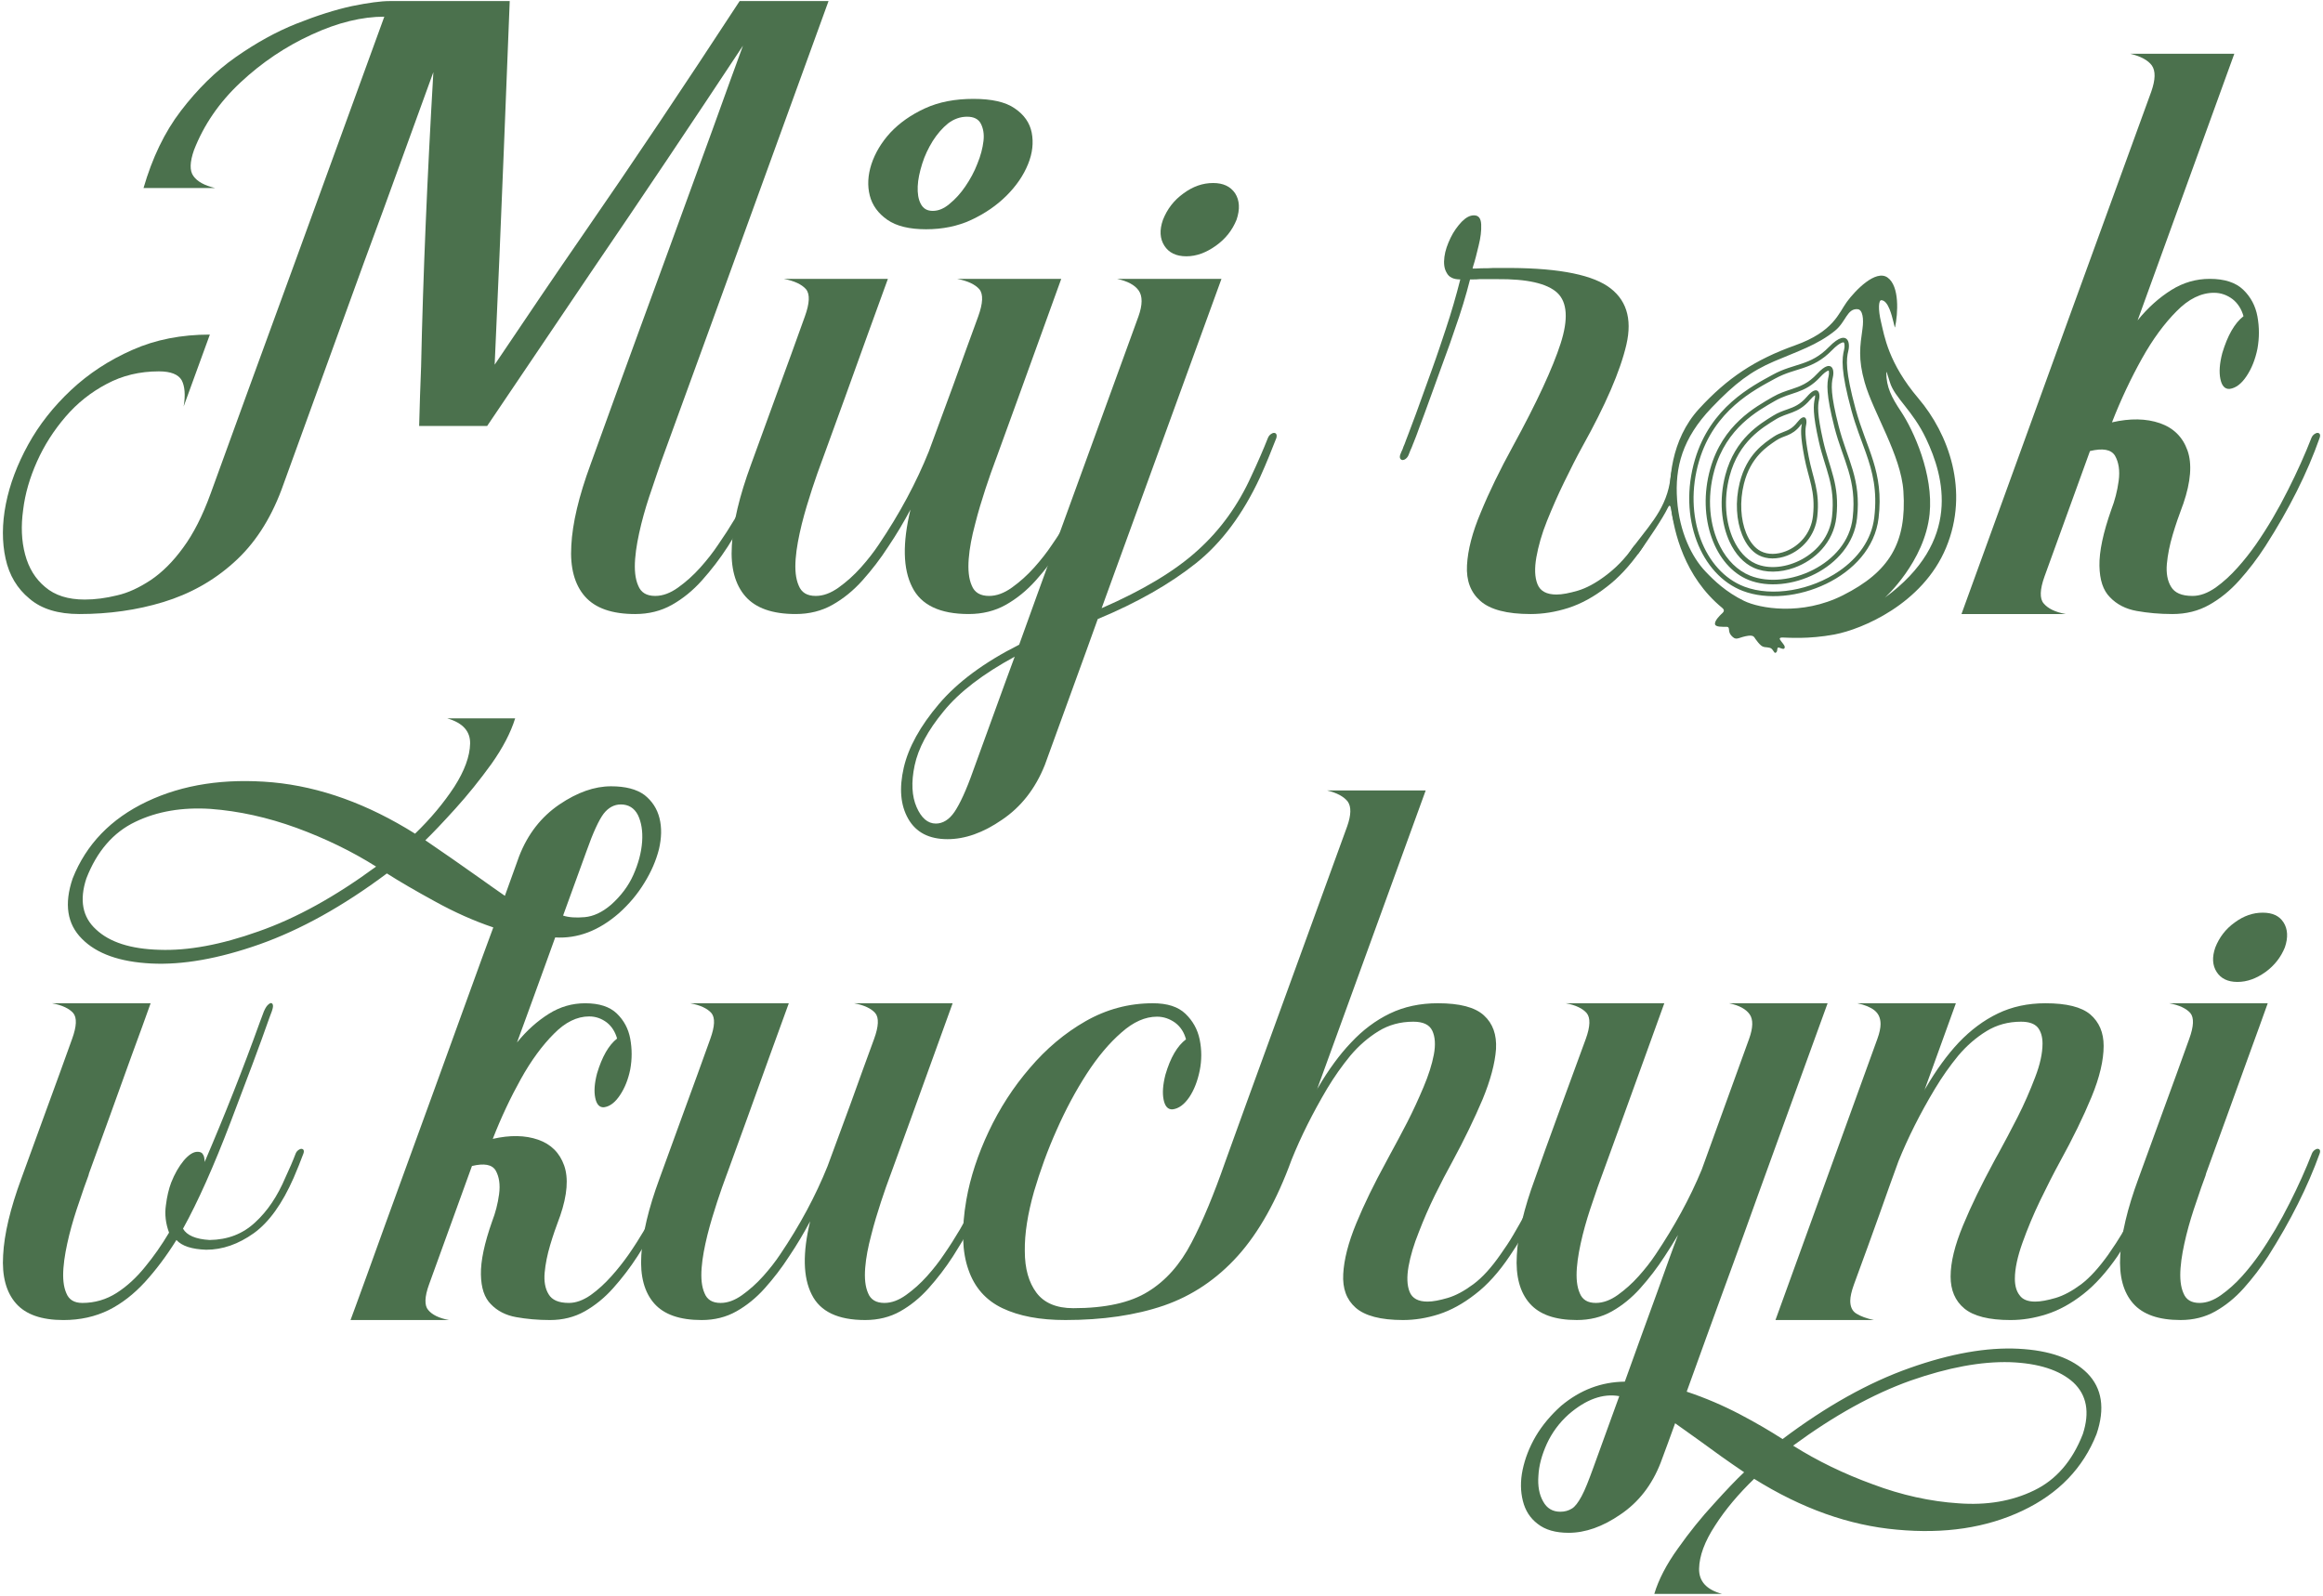 <?xml version="1.0" encoding="UTF-8" standalone="no"?>
<!DOCTYPE svg PUBLIC "-//W3C//DTD SVG 1.1//EN" "http://www.w3.org/Graphics/SVG/1.1/DTD/svg11.dtd">
<svg width="100%" height="100%" viewBox="0 0 355 244" version="1.1" xmlns="http://www.w3.org/2000/svg" xmlns:xlink="http://www.w3.org/1999/xlink" xml:space="preserve" xmlns:serif="http://www.serif.com/" style="fill-rule:evenodd;clip-rule:evenodd;stroke-linejoin:round;stroke-miterlimit:2;">
    <path d="M118.312,66.901c-0.98,2.513 -2.215,5.196 -3.62,8.049c-1.448,2.896 -3.109,5.664 -4.941,8.305c-0.766,1.15 -1.66,2.299 -2.725,3.492c-1.065,1.193 -2.215,2.215 -3.407,3.067c-1.192,0.851 -2.342,1.277 -3.492,1.277c-1.32,0 -2.172,-0.511 -2.598,-1.575c-0.468,-1.065 -0.597,-2.428 -0.468,-4.089c0.128,-1.661 0.468,-3.407 0.937,-5.324c0.468,-1.873 1.022,-3.662 1.618,-5.365c0.554,-1.704 1.065,-3.11 1.448,-4.26c0.042,-0.127 0.085,-0.213 0.128,-0.34c1.235,-3.407 3.747,-10.307 7.537,-20.698c3.749,-10.349 7.454,-20.57 11.116,-30.621c3.62,-10.009 5.877,-16.226 6.772,-18.654l-13.586,-0c-8.518,13.032 -16.439,24.872 -23.807,35.519c-4.387,6.345 -8.901,13.032 -13.628,20.059c0.511,-11.201 0.98,-22.232 1.406,-33.006c0.255,-6.218 0.553,-13.756 0.894,-22.572l-18.356,-0c-1.32,-0 -3.236,0.255 -5.749,0.766c-2.556,0.555 -5.366,1.449 -8.476,2.684c-3.108,1.235 -6.175,2.938 -9.283,5.11c-3.109,2.173 -5.878,4.941 -8.39,8.22c-2.513,3.28 -4.387,7.24 -5.708,11.797l10.946,0c-1.619,-0.383 -2.726,-0.98 -3.322,-1.831c-0.596,-0.81 -0.554,-2.13 0.085,-3.961c1.491,-3.833 3.833,-7.283 7.112,-10.349c3.28,-3.067 6.899,-5.494 10.903,-7.325c3.961,-1.831 7.666,-2.726 11.073,-2.726c-3.449,9.497 -7.922,21.763 -13.373,36.754c-5.494,15.034 -9.881,27.044 -13.16,36.114c-1.235,3.408 -2.64,6.176 -4.216,8.305c-1.575,2.173 -3.236,3.791 -4.94,4.941c-1.746,1.15 -3.45,1.959 -5.153,2.342c-1.746,0.426 -3.365,0.639 -4.94,0.639c-2.555,0 -4.558,-0.639 -6.048,-1.917c-1.491,-1.235 -2.513,-2.895 -3.066,-4.983c-0.554,-2.086 -0.64,-4.343 -0.298,-6.813c0.298,-2.47 1.022,-4.94 2.129,-7.411c1.107,-2.47 2.555,-4.728 4.344,-6.814c1.788,-2.087 3.876,-3.748 6.303,-5.025c2.385,-1.278 5.025,-1.917 7.964,-1.917c1.831,0 2.981,0.469 3.492,1.363c0.469,0.894 0.596,2.257 0.298,4.004l4.004,-10.989c-4.344,0 -8.305,0.767 -11.84,2.342c-3.577,1.577 -6.687,3.621 -9.369,6.133c-2.683,2.514 -4.898,5.324 -6.559,8.348c-1.661,3.023 -2.81,6.048 -3.407,9.071c-0.596,3.024 -0.596,5.835 -0.042,8.348c0.553,2.555 1.788,4.599 3.662,6.132c1.831,1.576 4.387,2.342 7.624,2.342c4.471,0 8.772,-0.595 12.819,-1.831c4.045,-1.235 7.666,-3.236 10.774,-6.048c3.109,-2.768 5.537,-6.473 7.283,-11.115c4.131,-11.371 7.282,-20.059 9.454,-26.064c2.172,-6.005 4.217,-11.627 6.133,-16.78c1.874,-5.153 4.429,-12.18 7.624,-20.996c-0.938,16.099 -1.576,31.089 -1.875,45.016c-0.127,2.981 -0.212,6.005 -0.298,9.072l10.392,0c5.537,-8.22 10.86,-16.099 15.928,-23.595c7.666,-11.243 15.374,-22.742 23.168,-34.539c-1.022,2.768 -2.598,7.113 -4.727,13.033c-2.172,5.919 -4.471,12.308 -6.985,19.164c-2.768,7.581 -5.28,14.395 -7.453,20.4c-2.172,6.048 -3.577,9.838 -4.131,11.413c-1.788,4.856 -2.768,8.987 -2.939,12.394c-0.212,3.406 0.512,6.005 2.088,7.793c1.575,1.79 4.131,2.683 7.666,2.683c2.086,0 3.96,-0.468 5.621,-1.405c1.662,-0.937 3.195,-2.172 4.599,-3.748c1.406,-1.575 2.726,-3.279 3.962,-5.196c3.619,-5.706 6.387,-11.242 8.304,-16.566c0.128,-0.341 0.086,-0.554 -0.042,-0.682c-0.171,-0.127 -0.384,-0.127 -0.596,0c-0.256,0.128 -0.469,0.341 -0.597,0.639Z" style="fill:#4b714d;fill-rule:nonzero;"/>
    <path d="M148.763,15.114c-2.811,0 -5.281,0.468 -7.41,1.448c-2.13,0.979 -3.876,2.214 -5.282,3.705c-1.405,1.533 -2.342,3.152 -2.896,4.812c-0.553,1.704 -0.638,3.322 -0.255,4.813c0.383,1.491 1.278,2.726 2.683,3.705c1.405,0.98 3.407,1.448 5.92,1.448c2.512,-0 4.855,-0.468 6.941,-1.448c2.088,-0.979 3.876,-2.214 5.367,-3.705c1.49,-1.491 2.598,-3.109 3.279,-4.813c0.681,-1.66 0.852,-3.279 0.554,-4.812c-0.298,-1.491 -1.15,-2.726 -2.598,-3.705c-1.406,-0.98 -3.535,-1.448 -6.303,-1.448Zm-6.218,17.12c-0.852,0 -1.448,-0.34 -1.831,-1.065c-0.384,-0.724 -0.511,-1.618 -0.469,-2.683c0.042,-1.064 0.298,-2.214 0.682,-3.449c0.383,-1.235 0.937,-2.386 1.618,-3.492c0.681,-1.065 1.448,-1.96 2.342,-2.684c0.895,-0.681 1.875,-1.022 2.897,-1.022c1.022,-0 1.703,0.341 2.086,1.022c0.384,0.724 0.553,1.619 0.426,2.684c-0.128,1.106 -0.426,2.257 -0.937,3.492c-0.469,1.235 -1.107,2.385 -1.831,3.449c-0.724,1.065 -1.534,1.959 -2.428,2.683c-0.852,0.725 -1.703,1.065 -2.555,1.065Zm26.745,34.667c-0.979,2.513 -2.172,5.196 -3.62,8.049c-1.448,2.896 -3.066,5.664 -4.898,8.305c-0.766,1.15 -1.66,2.299 -2.725,3.492c-1.065,1.193 -2.215,2.215 -3.407,3.067c-1.192,0.851 -2.342,1.277 -3.492,1.277c-1.32,-0 -2.215,-0.511 -2.64,-1.575c-0.469,-1.065 -0.597,-2.428 -0.469,-4.089c0.127,-1.661 0.469,-3.407 0.98,-5.324c0.468,-1.873 1.022,-3.662 1.575,-5.365c0.554,-1.704 1.064,-3.11 1.491,-4.26c0.042,-0.127 0.085,-0.213 0.128,-0.34c2.171,-5.92 4.429,-12.223 6.856,-18.91c1.321,-3.662 2.343,-6.515 3.109,-8.603l-15.928,-0c1.618,0.299 2.769,0.853 3.407,1.577c0.639,0.766 0.554,2.172 -0.17,4.173c-1.192,3.237 -2.47,6.772 -3.833,10.562c-1.406,3.791 -2.641,7.155 -3.705,10.051c-1.917,4.77 -4.472,9.54 -7.666,14.267c-0.767,1.15 -1.661,2.299 -2.726,3.492c-1.064,1.193 -2.214,2.215 -3.407,3.067c-1.193,0.851 -2.342,1.277 -3.492,1.277c-1.32,-0 -2.172,-0.511 -2.598,-1.575c-0.469,-1.065 -0.596,-2.428 -0.469,-4.089c0.128,-1.661 0.469,-3.407 0.937,-5.324c0.469,-1.873 1.022,-3.662 1.576,-5.365c0.554,-1.704 1.065,-3.11 1.491,-4.26c0.042,-0.127 0.085,-0.213 0.127,-0.34c2.173,-5.92 4.43,-12.223 6.857,-18.952c1.32,-3.62 2.343,-6.473 3.109,-8.561l-15.928,-0c1.619,0.299 2.768,0.853 3.407,1.577c0.639,0.766 0.554,2.172 -0.17,4.173c-1.32,3.706 -2.768,7.666 -4.344,11.967c-1.576,4.302 -2.854,7.837 -3.876,10.647c-1.788,4.856 -2.768,8.987 -2.938,12.394c-0.213,3.406 0.511,6.005 2.086,7.793c1.576,1.79 4.131,2.683 7.666,2.683c2.087,-0 3.962,-0.468 5.622,-1.405c1.661,-0.937 3.194,-2.172 4.6,-3.748c1.405,-1.575 2.725,-3.279 3.96,-5.196c1.235,-1.831 2.342,-3.705 3.365,-5.621c-1.235,5.153 -1.15,9.071 0.256,11.839c1.362,2.769 4.258,4.131 8.645,4.131c2.086,-0 4.003,-0.468 5.664,-1.405c1.661,-0.937 3.194,-2.172 4.599,-3.748c1.406,-1.575 2.726,-3.279 3.961,-5.196c3.62,-5.706 6.388,-11.242 8.305,-16.566c0.128,-0.341 0.085,-0.554 -0.085,-0.682c-0.171,-0.127 -0.384,-0.127 -0.597,-0c-0.255,0.128 -0.468,0.341 -0.596,0.639Z" style="fill:#4b714d;fill-rule:nonzero;"/>
    <path d="M195.056,66.944c0.086,-0.341 0.043,-0.554 -0.085,-0.682c-0.17,-0.127 -0.384,-0.127 -0.596,0c-0.254,0.128 -0.468,0.341 -0.596,0.639c-0.724,1.831 -1.576,3.79 -2.555,5.878c-2.001,4.429 -4.727,8.219 -8.177,11.328c-3.45,3.151 -8.348,6.09 -14.694,8.859c0.64,-1.747 1.278,-3.493 1.917,-5.282c5.749,-15.8 11.2,-30.791 16.395,-45.059l-15.969,0c1.618,0.342 2.726,0.938 3.322,1.79c0.596,0.851 0.596,2.171 -0.043,3.96c-3.407,9.327 -7.623,20.954 -12.692,34.88c-1.83,5.068 -3.705,10.136 -5.536,15.289c-5.324,2.683 -9.412,5.707 -12.265,9.072c-2.853,3.364 -4.643,6.601 -5.367,9.71c-0.723,3.151 -0.511,5.75 0.682,7.836c1.193,2.087 3.194,3.109 6.005,3.109c2.683,0 5.452,-0.979 8.347,-2.98c2.896,-1.959 5.068,-4.728 6.517,-8.348c1.916,-5.239 4.003,-11.031 6.345,-17.462c0.554,-1.575 1.15,-3.194 1.747,-4.855c6.047,-2.513 11.029,-5.366 14.99,-8.517c3.961,-3.152 7.198,-7.539 9.796,-13.117c0.979,-2.173 1.788,-4.174 2.512,-6.048Zm-6.089,-33.347c0.553,-1.619 0.468,-2.981 -0.214,-4.046c-0.724,-1.065 -1.831,-1.576 -3.364,-1.576c-1.576,0 -3.066,0.511 -4.514,1.576c-1.491,1.065 -2.513,2.427 -3.151,4.046c-0.555,1.576 -0.469,2.896 0.213,3.961c0.681,1.064 1.787,1.618 3.365,1.618c1.533,0 3.023,-0.554 4.513,-1.618c1.49,-1.065 2.512,-2.385 3.152,-3.961Zm-45.954,92.289c-1.235,0 -2.214,-0.851 -2.939,-2.513c-0.724,-1.661 -0.851,-3.79 -0.298,-6.388c0.554,-2.598 2.002,-5.324 4.43,-8.262c2.385,-2.939 6.005,-5.707 10.86,-8.347c-0.469,1.235 -0.894,2.47 -1.363,3.705c-1.703,4.727 -3.364,9.284 -4.983,13.713c-1.065,3.024 -2.044,5.111 -2.853,6.303c-0.809,1.193 -1.789,1.789 -2.854,1.789Z" style="fill:#4b714d;fill-rule:nonzero;"/>
    <path d="M250.613,84.281c-1.592,2.242 -3.285,4.064 -5.048,5.405c-1.958,1.533 -3.918,2.598 -5.877,3.236c-2.001,0.639 -3.918,0.937 -5.792,0.937c-3.62,0 -6.174,-0.681 -7.666,-2.001c-1.49,-1.32 -2.172,-3.109 -2.044,-5.451c0.127,-2.343 0.809,-5.026 2.129,-8.135c1.277,-3.109 2.896,-6.431 4.855,-10.008c3.705,-6.772 6.133,-12.052 7.324,-15.758c1.193,-3.705 1.023,-6.303 -0.511,-7.751c-1.575,-1.448 -4.641,-2.13 -9.198,-2.086l-2.684,0c-0.382,0.042 -0.724,0.042 -0.979,0.042l-0.469,0c-0.637,2.513 -1.404,5.025 -2.298,7.538c-0.384,1.192 -1.065,3.109 -2.044,5.75c-0.98,2.683 -1.832,5.11 -2.641,7.282c-0.34,0.895 -0.595,1.619 -0.809,2.172c-0.213,0.554 -0.341,0.98 -0.468,1.278c-0.128,0.298 -0.214,0.511 -0.255,0.639c-0.043,0.17 -0.128,0.298 -0.171,0.425c-0.042,0.128 -0.127,0.299 -0.213,0.554c-0.127,0.256 -0.298,0.681 -0.511,1.235c-0.127,0.298 -0.34,0.511 -0.554,0.639c-0.255,0.128 -0.468,0.128 -0.595,0c-0.171,-0.128 -0.213,-0.341 -0.128,-0.681c0.128,-0.341 0.255,-0.639 0.383,-0.895c0.085,-0.255 0.17,-0.511 0.298,-0.766c0.128,-0.384 0.341,-0.895 0.596,-1.577c0.255,-0.68 0.638,-1.702 1.15,-3.066c0.724,-2.001 1.533,-4.216 2.428,-6.728c0.894,-2.47 1.575,-4.558 2.128,-6.219c0.853,-2.555 1.577,-5.067 2.215,-7.58c-1.065,0 -1.746,-0.341 -2.087,-1.022c-0.384,-0.639 -0.468,-1.448 -0.341,-2.428c0.128,-0.979 0.469,-1.916 0.937,-2.896c0.469,-0.979 1.065,-1.788 1.704,-2.47c0.639,-0.639 1.235,-0.979 1.874,-0.979c0.724,-0 1.064,0.468 1.106,1.405c0.043,0.937 -0.085,2.002 -0.383,3.194c-0.299,1.235 -0.554,2.3 -0.852,3.195l-0.085,0.34c0.297,0 0.766,0 1.362,-0.043c0.596,-0 1.193,-0 1.747,-0.042l1.278,-0c7.921,-0.086 13.33,0.851 16.225,2.768c2.854,1.917 3.833,4.898 2.897,8.943c-0.938,4.047 -3.195,9.243 -6.729,15.588c-0.895,1.618 -1.789,3.407 -2.768,5.408c-0.98,2.002 -1.832,3.961 -2.641,5.963c-0.809,2.002 -1.32,3.875 -1.619,5.537c-0.297,1.703 -0.254,3.066 0.171,4.131c0.426,1.064 1.406,1.575 2.897,1.575c0.895,-0 1.958,-0.213 3.279,-0.596c1.278,-0.383 2.641,-1.107 4.131,-2.214c1.491,-1.108 2.971,-2.509 4.418,-4.595c0,0 3.402,-2.639 0.939,0.802c0.001,-0 -0.003,0.002 -0.011,0.006Z" style="fill:#4b714d;fill-rule:nonzero;"/>
    <path d="M249.874,83.23c2.772,-3.622 5.225,-6.206 5.5,-11.157l0.836,8.695c0,0 -0.426,-0.578 -0.742,-2.411c-0.084,-0.486 -0.186,-1.583 -0.582,-0.753c-0.741,1.554 -2.923,4.809 -4.508,7.004c0,0 -3.36,2.353 -0.504,-1.378Z" style="fill:#4b714d;"/>
    <path d="M353.245,66.901c-0.98,2.513 -2.173,5.196 -3.621,8.049c-1.448,2.896 -3.067,5.664 -4.898,8.305c-0.808,1.15 -1.703,2.299 -2.768,3.492c-1.065,1.193 -2.173,2.215 -3.365,3.067c-1.235,0.851 -2.385,1.277 -3.535,1.277c-1.66,0 -2.725,-0.468 -3.279,-1.405c-0.553,-0.894 -0.766,-2.087 -0.639,-3.492c0.128,-1.406 0.426,-2.897 0.895,-4.472c0.468,-1.576 0.979,-3.024 1.49,-4.387c0.044,-0.127 0.085,-0.213 0.128,-0.34c1.15,-3.365 1.363,-6.091 0.639,-8.135c-0.724,-2.045 -2.13,-3.449 -4.216,-4.173c-2.087,-0.725 -4.558,-0.767 -7.326,-0.129c1.363,-3.492 2.896,-6.728 4.557,-9.709c1.66,-2.982 3.45,-5.409 5.323,-7.283c1.832,-1.874 3.748,-2.811 5.706,-2.811c1.066,0 2.003,0.34 2.854,0.98c0.809,0.639 1.363,1.533 1.661,2.598c-1.364,1.064 -2.428,2.938 -3.237,5.621c-0.425,1.619 -0.511,2.939 -0.298,3.961c0.213,1.065 0.682,1.576 1.406,1.533c0.979,-0.128 1.832,-0.809 2.598,-1.959c0.767,-1.15 1.32,-2.513 1.66,-4.173c0.299,-1.662 0.299,-3.28 0,-4.941c-0.298,-1.618 -1.022,-2.981 -2.171,-4.089c-1.15,-1.106 -2.854,-1.661 -5.111,-1.661c-2.087,0 -4.046,0.555 -5.877,1.704c-1.831,1.15 -3.577,2.683 -5.153,4.642c5.195,-14.352 10.136,-27.938 14.779,-40.757l-15.928,0c1.618,0.383 2.726,0.98 3.322,1.789c0.595,0.852 0.554,2.172 -0.085,4.003c-3.407,9.327 -7.623,20.953 -12.691,34.88c-5.835,16.056 -11.243,31.047 -16.312,44.973l15.93,0c-1.619,-0.298 -2.726,-0.851 -3.365,-1.618c-0.639,-0.724 -0.596,-2.129 0.126,-4.131c1.959,-5.409 4.261,-11.797 6.944,-19.165c1.958,-0.468 3.236,-0.255 3.832,0.724c0.554,0.98 0.766,2.257 0.554,3.834c-0.213,1.575 -0.596,3.023 -1.107,4.343c-1.278,3.62 -1.874,6.473 -1.832,8.645c0.043,2.173 0.554,3.748 1.619,4.813c1.022,1.065 2.385,1.789 4.089,2.087c1.66,0.298 3.492,0.468 5.451,0.468c2.087,0 3.961,-0.468 5.623,-1.405c1.659,-0.937 3.192,-2.172 4.599,-3.748c1.405,-1.575 2.725,-3.279 3.96,-5.196c3.663,-5.706 6.431,-11.243 8.305,-16.566c0.128,-0.341 0.085,-0.554 -0.042,-0.682c-0.171,-0.127 -0.384,-0.127 -0.596,0c-0.258,0.128 -0.471,0.341 -0.598,0.639Z" style="fill:#4b714d;fill-rule:nonzero;"/>
    <path d="M45.196,176.295c-0.442,1.169 -0.965,2.375 -1.569,3.663c-1.208,2.858 -2.737,5.152 -4.629,6.883c-1.892,1.771 -4.187,2.656 -6.964,2.697c-2.133,-0.121 -3.502,-0.725 -4.065,-1.73c2.294,-4.146 4.709,-9.58 7.245,-16.222c2.536,-6.641 4.548,-11.994 5.957,-16.02c0.121,-0.361 0.242,-0.684 0.363,-0.966c0.201,-0.563 0.241,-0.926 0.12,-1.127c-0.12,-0.201 -0.322,-0.201 -0.563,0c-0.282,0.201 -0.523,0.564 -0.765,1.127c-0.201,0.524 -0.402,1.086 -0.604,1.61c-2.576,7.164 -5.393,14.29 -8.453,21.414l0,-0.16c0,-0.202 -0.04,-0.403 -0.079,-0.604c-0.041,-0.202 -0.162,-0.403 -0.283,-0.564c-0.161,-0.161 -0.402,-0.241 -0.724,-0.241c-0.644,0 -1.328,0.442 -2.093,1.328c-0.765,0.925 -1.409,2.054 -1.932,3.382c-0.363,0.965 -0.644,2.132 -0.805,3.461c-0.202,1.369 -0.041,2.777 0.482,4.186c-1.126,1.891 -2.333,3.623 -3.662,5.232c-1.328,1.651 -2.777,2.979 -4.347,3.985c-1.57,1.006 -3.341,1.529 -5.233,1.529c-1.248,-0 -2.053,-0.482 -2.455,-1.488c-0.442,-1.006 -0.563,-2.295 -0.442,-3.864c0.12,-1.57 0.442,-3.22 0.884,-5.032c0.444,-1.77 0.967,-3.461 1.53,-5.071c0.523,-1.61 1.007,-2.938 1.409,-4.025l0.081,-0.323c2.052,-5.595 4.186,-11.551 6.48,-17.91c1.248,-3.422 2.254,-6.119 2.938,-8.092l-15.054,0c1.53,0.283 2.616,0.805 3.221,1.49c0.604,0.724 0.523,2.053 -0.161,3.944c-1.248,3.502 -2.617,7.246 -4.106,11.31c-1.489,4.065 -2.696,7.407 -3.663,10.063c-1.69,4.589 -2.616,8.493 -2.777,11.713c-0.202,3.22 0.482,5.676 1.972,7.366c1.489,1.691 3.905,2.535 7.246,2.535c2.575,0 4.87,-0.523 6.923,-1.529c2.012,-1.006 3.863,-2.456 5.554,-4.307c1.65,-1.811 3.26,-3.944 4.79,-6.4c0.845,0.926 2.334,1.409 4.548,1.489c2.496,-0 4.911,-0.845 7.286,-2.535c2.334,-1.691 4.346,-4.508 6.078,-8.453c0.563,-1.287 1.046,-2.535 1.489,-3.703c0.12,-0.322 0.08,-0.523 -0.04,-0.643c-0.161,-0.121 -0.363,-0.121 -0.564,-0c-0.241,0.119 -0.443,0.32 -0.564,0.602Z" style="fill:#4b714d;fill-rule:nonzero;"/>
    <path d="M104.124,176.295c-0.926,2.375 -2.053,4.911 -3.422,7.608c-1.368,2.737 -2.898,5.353 -4.628,7.848c-0.765,1.088 -1.611,2.174 -2.617,3.301c-1.006,1.127 -2.053,2.093 -3.18,2.898c-1.167,0.805 -2.254,1.207 -3.34,1.207c-1.57,-0 -2.576,-0.442 -3.1,-1.328c-0.523,-0.844 -0.725,-1.972 -0.604,-3.3c0.121,-1.329 0.403,-2.737 0.846,-4.227c0.442,-1.489 0.926,-2.858 1.409,-4.146c0.04,-0.12 0.08,-0.2 0.12,-0.321c1.087,-3.181 1.288,-5.756 0.604,-7.688c-0.684,-1.932 -2.012,-3.26 -3.985,-3.945c-1.972,-0.684 -4.307,-0.725 -6.923,-0.12c1.288,-3.301 2.737,-6.36 4.307,-9.178c1.569,-2.816 3.26,-5.112 5.031,-6.883c1.731,-1.771 3.542,-2.656 5.393,-2.656c1.007,0 1.893,0.321 2.698,0.926c0.764,0.604 1.288,1.448 1.569,2.455c-1.288,1.006 -2.294,2.777 -3.058,5.314c-0.403,1.528 -0.484,2.776 -0.282,3.743c0.201,1.005 0.644,1.489 1.328,1.449c0.926,-0.12 1.731,-0.765 2.455,-1.853c0.725,-1.086 1.248,-2.374 1.57,-3.944c0.282,-1.57 0.282,-3.099 0,-4.67c-0.281,-1.529 -0.966,-2.816 -2.053,-3.863c-1.086,-1.047 -2.697,-1.57 -4.83,-1.57c-1.972,-0 -3.824,0.523 -5.555,1.61c-1.73,1.087 -3.381,2.536 -4.87,4.388c0.644,-1.771 1.53,-4.146 2.617,-7.165c1.247,-3.381 2.293,-6.359 3.22,-8.895c3.421,0.202 6.641,-1.006 9.74,-3.703c1.57,-1.408 2.858,-2.938 3.904,-4.669c1.047,-1.69 1.772,-3.382 2.214,-5.112c0.402,-1.731 0.443,-3.301 0.081,-4.749c-0.363,-1.449 -1.127,-2.617 -2.295,-3.542c-1.207,-0.886 -2.898,-1.328 -5.111,-1.328c-2.536,-0 -5.152,0.925 -7.889,2.777c-2.778,1.892 -4.831,4.508 -6.159,7.929c-0.765,2.133 -1.489,4.146 -2.173,6.037c-1.087,-0.764 -2.375,-1.649 -3.824,-2.696c-2.777,-1.972 -5.554,-3.904 -8.332,-5.797c1.127,-1.087 2.657,-2.697 4.588,-4.83c1.892,-2.093 3.744,-4.388 5.515,-6.842c1.731,-2.456 2.938,-4.75 3.623,-6.964l-10.385,-0c2.374,0.684 3.542,1.972 3.502,3.864c-0.041,1.932 -0.846,4.146 -2.416,6.601c-1.609,2.455 -3.622,4.871 -5.997,7.164c-7.245,-4.547 -14.49,-7.164 -21.776,-7.848c-7.285,-0.644 -13.685,0.322 -19.199,2.938c-5.515,2.617 -9.298,6.561 -11.351,11.753c-1.328,3.905 -0.845,6.963 1.409,9.218c2.253,2.294 5.796,3.542 10.585,3.783c4.79,0.242 10.305,-0.724 16.584,-2.938c6.239,-2.214 12.719,-5.797 19.441,-10.828c1.892,1.207 4.307,2.616 7.326,4.267c2.978,1.65 5.957,2.978 8.936,3.985c-0.684,1.811 -2.335,6.359 -4.991,13.686c-2.657,7.326 -5.474,15.134 -8.494,23.385c-2.254,6.158 -4.145,11.431 -5.715,15.778c-1.57,4.348 -2.455,6.721 -2.617,7.164l15.054,0c-1.529,-0.282 -2.576,-0.804 -3.179,-1.529c-0.604,-0.685 -0.564,-2.013 0.121,-3.904c1.851,-5.113 4.024,-11.149 6.56,-18.113c1.852,-0.443 3.059,-0.241 3.623,0.685c0.523,0.925 0.724,2.133 0.523,3.622c-0.201,1.489 -0.564,2.858 -1.046,4.105c-1.208,3.421 -1.772,6.118 -1.732,8.172c0.041,2.053 0.524,3.542 1.53,4.547c0.967,1.006 2.254,1.691 3.864,1.972c1.57,0.283 3.301,0.443 5.152,0.443c1.973,-0 3.744,-0.443 5.313,-1.328c1.57,-0.886 3.019,-2.053 4.348,-3.542c1.328,-1.49 2.575,-3.1 3.743,-4.911c3.462,-5.393 6.078,-10.627 7.849,-15.658c0.121,-0.323 0.08,-0.523 -0.041,-0.643c-0.16,-0.121 -0.361,-0.121 -0.563,-0c-0.241,0.121 -0.442,0.322 -0.563,0.604Zm-9.258,-53.332c1.168,-0 2.052,0.524 2.617,1.61c0.523,1.088 0.764,2.456 0.644,4.105c-0.121,1.651 -0.564,3.301 -1.329,5.032c-0.764,1.731 -1.932,3.26 -3.421,4.588c-1.369,1.168 -2.697,1.771 -4.026,1.892c-1.328,0.12 -2.455,0.041 -3.3,-0.241c1.731,-4.79 2.938,-8.091 3.582,-9.862c1.007,-2.857 1.892,-4.75 2.616,-5.715c0.725,-0.926 1.611,-1.409 2.617,-1.409Zm-81.669,11.31c1.61,-4.146 4.106,-7.043 7.487,-8.654c3.341,-1.611 7.204,-2.255 11.511,-1.973c4.307,0.323 8.695,1.288 13.122,2.899c4.388,1.61 8.453,3.582 12.156,5.917c-6.239,4.588 -12.196,7.889 -17.952,9.902c-5.756,2.053 -10.787,2.978 -15.175,2.818c-4.387,-0.121 -7.607,-1.169 -9.66,-3.101c-2.093,-1.891 -2.576,-4.507 -1.489,-7.808Z" style="fill:#4b714d;fill-rule:nonzero;"/>
    <path d="M152.304,176.296c-0.926,2.374 -2.053,4.91 -3.422,7.607c-1.368,2.737 -2.898,5.353 -4.628,7.848c-0.725,1.088 -1.57,2.174 -2.576,3.301c-1.007,1.127 -2.093,2.093 -3.221,2.898c-1.126,0.805 -2.213,1.208 -3.3,1.208c-1.248,0 -2.093,-0.483 -2.495,-1.489c-0.444,-1.006 -0.564,-2.295 -0.444,-3.864c0.121,-1.569 0.444,-3.22 0.926,-5.032c0.443,-1.77 0.967,-3.461 1.49,-5.07c0.523,-1.611 1.006,-2.939 1.409,-4.026c0.04,-0.12 0.08,-0.201 0.121,-0.323c2.052,-5.595 4.186,-11.551 6.479,-17.871c1.248,-3.462 2.214,-6.158 2.939,-8.131l-15.054,0c1.53,0.282 2.616,0.805 3.22,1.49c0.604,0.724 0.523,2.053 -0.161,3.943c-1.127,3.06 -2.334,6.401 -3.622,9.983c-1.329,3.582 -2.496,6.762 -3.502,9.499c-1.812,4.508 -4.226,9.016 -7.245,13.484c-0.725,1.088 -1.57,2.174 -2.576,3.301c-1.007,1.127 -2.093,2.093 -3.22,2.898c-1.128,0.806 -2.214,1.208 -3.301,1.208c-1.248,0 -2.053,-0.483 -2.455,-1.489c-0.443,-1.006 -0.563,-2.295 -0.443,-3.864c0.12,-1.57 0.443,-3.22 0.885,-5.032c0.444,-1.77 0.967,-3.461 1.49,-5.07c0.523,-1.611 1.006,-2.939 1.408,-4.026c0.041,-0.12 0.081,-0.201 0.121,-0.323c2.053,-5.595 4.187,-11.551 6.481,-17.91c1.248,-3.422 2.213,-6.118 2.938,-8.091l-15.054,0c1.53,0.282 2.616,0.805 3.22,1.489c0.604,0.725 0.524,2.053 -0.16,3.944c-1.249,3.502 -2.617,7.246 -4.106,11.311c-1.489,4.065 -2.698,7.406 -3.663,10.062c-1.691,4.589 -2.616,8.494 -2.777,11.713c-0.202,3.22 0.482,5.676 1.972,7.366c1.489,1.691 3.904,2.535 7.245,2.535c1.973,0 3.743,-0.442 5.313,-1.328c1.57,-0.886 3.019,-2.053 4.347,-3.542c1.329,-1.49 2.576,-3.1 3.743,-4.911c1.167,-1.73 2.214,-3.502 3.18,-5.313c-1.167,4.871 -1.087,8.573 0.242,11.19c1.288,2.616 4.025,3.903 8.17,3.903c1.973,0 3.784,-0.442 5.354,-1.328c1.57,-0.886 3.019,-2.053 4.347,-3.542c1.328,-1.49 2.576,-3.099 3.744,-4.911c3.421,-5.393 6.037,-10.626 7.849,-15.658c0.12,-0.322 0.079,-0.523 -0.081,-0.643c-0.161,-0.121 -0.363,-0.121 -0.564,0c-0.241,0.122 -0.442,0.323 -0.563,0.606Z" style="fill:#4b714d;fill-rule:nonzero;"/>
    <path d="M237.394,176.295c-1.489,3.905 -3.542,8.05 -6.118,12.438c-0.604,1.046 -1.288,2.053 -1.972,3.018c-1.369,1.972 -2.737,3.502 -4.146,4.548c-1.409,1.046 -2.697,1.731 -3.905,2.093c-1.247,0.362 -2.253,0.564 -3.099,0.564c-1.409,0 -2.334,-0.484 -2.737,-1.49c-0.403,-1.006 -0.442,-2.295 -0.161,-3.904c0.282,-1.57 0.805,-3.341 1.57,-5.233c0.726,-1.89 1.53,-3.743 2.455,-5.635c0.927,-1.891 1.812,-3.582 2.657,-5.111c1.852,-3.421 3.381,-6.602 4.63,-9.54c1.207,-2.939 1.89,-5.474 2.053,-7.688c0.12,-2.214 -0.484,-3.905 -1.853,-5.153c-1.369,-1.248 -3.702,-1.852 -7.044,-1.852c-2.696,-0 -5.152,0.523 -7.326,1.571c-2.174,1.046 -4.146,2.534 -5.916,4.427c-1.812,1.892 -3.462,4.186 -5.032,6.843c-0.04,0.081 -0.081,0.16 -0.12,0.201c-0.041,0.081 -0.041,0.161 -0.082,0.201c0.284,-0.845 0.605,-1.65 0.886,-2.455c5.515,-15.175 10.748,-29.585 15.738,-43.31l-15.054,0c1.49,0.363 2.536,0.926 3.141,1.691c0.563,0.805 0.524,2.053 -0.081,3.783c-3.22,8.815 -7.205,19.804 -11.994,32.966c-2.214,6.078 -4.428,12.156 -6.642,18.315c-1.73,4.951 -3.421,9.056 -5.153,12.356c-1.73,3.342 -3.944,5.837 -6.641,7.488c-2.696,1.69 -6.521,2.535 -11.431,2.535c-2.576,0 -4.468,-0.805 -5.635,-2.375c-1.168,-1.57 -1.771,-3.662 -1.771,-6.36c-0.041,-2.656 0.442,-5.675 1.408,-9.097c0.927,-3.139 2.053,-6.279 3.462,-9.418c1.369,-3.1 2.898,-5.957 4.588,-8.574c1.691,-2.616 3.462,-4.71 5.314,-6.319c1.811,-1.61 3.622,-2.415 5.434,-2.415c1.006,0 1.932,0.323 2.777,0.926c0.845,0.644 1.369,1.489 1.65,2.536c-1.329,1.006 -2.375,2.777 -3.14,5.392c-0.402,1.571 -0.483,2.818 -0.282,3.825c0.2,1.005 0.643,1.529 1.369,1.489c0.965,-0.12 1.811,-0.765 2.575,-1.891c0.725,-1.087 1.247,-2.455 1.571,-4.025c0.321,-1.57 0.321,-3.18 0,-4.75c-0.324,-1.57 -1.047,-2.858 -2.174,-3.944c-1.127,-1.088 -2.777,-1.611 -4.991,-1.611c-3.663,0 -7.085,0.926 -10.264,2.737c-3.18,1.811 -6.038,4.227 -8.533,7.165c-2.536,2.938 -4.629,6.199 -6.28,9.701c-1.649,3.501 -2.817,7.003 -3.421,10.464c-0.765,4.428 -0.644,7.971 0.323,10.666c0.925,2.698 2.656,4.67 5.191,5.877c2.536,1.208 5.716,1.811 9.62,1.811c5.676,0 10.707,-0.724 15.054,-2.214c4.306,-1.488 8.091,-4.025 11.31,-7.606c3.22,-3.584 5.957,-8.493 8.212,-14.692c1.409,-3.502 3.219,-7.125 5.433,-10.867c1.087,-1.811 2.255,-3.462 3.543,-5.032c1.287,-1.529 2.737,-2.776 4.306,-3.743c1.57,-0.966 3.34,-1.448 5.313,-1.448c1.489,0 2.456,0.443 2.899,1.369c0.442,0.925 0.523,2.173 0.242,3.662c-0.283,1.488 -0.806,3.14 -1.57,4.95c-0.766,1.812 -1.571,3.582 -2.497,5.394c-0.926,1.811 -1.811,3.42 -2.616,4.91c-0.201,0.363 -0.403,0.766 -0.603,1.128c-1.852,3.382 -3.382,6.52 -4.589,9.458c-1.207,2.94 -1.852,5.474 -1.972,7.688c-0.121,2.214 0.483,3.904 1.891,5.153c1.41,1.246 3.825,1.89 7.246,1.89c1.77,0 3.582,-0.282 5.474,-0.885c1.852,-0.603 3.702,-1.61 5.554,-3.059c1.852,-1.409 3.623,-3.381 5.273,-5.836c0.685,-1.006 1.329,-2.012 1.932,-3.059c2.536,-4.468 4.508,-8.655 5.917,-12.599c0.121,-0.323 0.081,-0.523 -0.04,-0.643c-0.162,-0.121 -0.363,-0.121 -0.564,0c-0.24,0.121 -0.441,0.322 -0.562,0.604Z" style="fill:#4b714d;fill-rule:nonzero;"/>
    <path d="M272.412,219.967c-1.812,-1.167 -3.986,-2.455 -6.52,-3.783c-2.537,-1.328 -5.233,-2.496 -8.131,-3.462c2.254,-6.239 4.025,-11.149 5.353,-14.772c1.329,-3.582 2.455,-6.762 3.462,-9.499c1.167,-3.3 2.697,-7.446 4.507,-12.478c1.813,-5.031 4.549,-12.558 8.212,-22.621l-15.054,-0c1.53,0.322 2.576,0.886 3.14,1.69c0.564,0.805 0.524,2.053 -0.08,3.743c-2.013,5.556 -4.428,12.236 -7.246,20.006c-1.811,4.388 -4.186,8.694 -7.044,12.96c-0.724,1.088 -1.569,2.174 -2.576,3.301c-1.006,1.127 -2.092,2.093 -3.219,2.898c-1.127,0.805 -2.255,1.208 -3.341,1.208c-1.248,0 -2.053,-0.483 -2.456,-1.489c-0.443,-1.006 -0.562,-2.295 -0.443,-3.864c0.121,-1.57 0.443,-3.22 0.886,-5.032c0.443,-1.77 0.967,-3.461 1.529,-5.07c0.524,-1.611 1.007,-2.939 1.41,-4.026c0.04,-0.12 0.08,-0.201 0.12,-0.323c2.054,-5.595 4.186,-11.551 6.481,-17.871c1.246,-3.462 2.213,-6.158 2.937,-8.131l-15.052,0c1.529,0.282 2.575,0.805 3.179,1.49c0.605,0.724 0.564,2.053 -0.12,3.943c-1.288,3.502 -2.657,7.246 -4.145,11.311c-1.489,4.065 -2.698,7.406 -3.623,10.062c-1.691,4.589 -2.616,8.494 -2.777,11.713c-0.201,3.221 0.484,5.676 1.972,7.367c1.49,1.69 3.864,2.534 7.205,2.534c1.973,0 3.785,-0.442 5.354,-1.328c1.57,-0.886 3.018,-2.053 4.346,-3.542c1.329,-1.49 2.577,-3.099 3.745,-4.911c0.684,-1.046 1.368,-2.133 2.012,-3.22c-0.04,0.082 -0.081,0.242 -0.161,0.443c-0.523,1.328 -1.53,4.146 -3.059,8.412c-1.57,4.268 -3.18,8.775 -4.91,13.565c-3.584,0.04 -6.803,1.248 -9.742,3.703c-1.57,1.41 -2.858,2.94 -3.864,4.629c-1.005,1.731 -1.649,3.421 -2.013,5.153c-0.361,1.73 -0.322,3.301 0.041,4.749c0.362,1.449 1.087,2.616 2.254,3.502c1.167,0.926 2.737,1.369 4.75,1.369c2.535,0 5.192,-0.927 7.93,-2.818c2.737,-1.852 4.79,-4.468 6.118,-7.889c0.804,-2.133 1.529,-4.146 2.214,-6.038c1.167,0.846 2.455,1.732 3.783,2.698c2.012,1.489 4.267,3.1 6.762,4.789c-1.168,1.087 -2.698,2.698 -4.588,4.79c-1.932,2.093 -3.785,4.387 -5.515,6.842c-1.771,2.457 -2.979,4.791 -3.623,6.964l10.345,0c-2.374,-0.644 -3.542,-1.932 -3.502,-3.863c0.041,-1.932 0.845,-4.146 2.456,-6.602c1.57,-2.455 3.582,-4.83 5.958,-7.124c7.284,4.548 14.53,7.124 21.815,7.768c7.286,0.685 13.686,-0.282 19.2,-2.898c5.515,-2.616 9.259,-6.521 11.31,-11.713c1.329,-3.905 0.846,-7.004 -1.409,-9.299c-2.254,-2.254 -5.755,-3.502 -10.545,-3.743c-4.79,-0.242 -10.345,0.725 -16.584,2.939c-6.282,2.215 -12.762,5.837 -19.444,10.868Zm1.61,1.007c6.239,-4.589 12.196,-7.89 17.952,-9.943c5.756,-2.013 10.787,-2.938 15.175,-2.817c4.387,0.16 7.606,1.208 9.7,3.1c2.053,1.931 2.536,4.547 1.449,7.889c-1.611,4.146 -4.105,7.003 -7.446,8.613c-3.382,1.651 -7.246,2.296 -11.553,1.972c-4.306,-0.281 -8.693,-1.247 -13.081,-2.898c-4.427,-1.609 -8.492,-3.581 -12.196,-5.916Zm-30.55,3.421c-0.685,1.892 -1.248,3.342 -1.771,4.307c-0.524,0.965 -1.007,1.61 -1.489,1.892c-0.524,0.322 -1.087,0.482 -1.771,0.482c-1.169,0 -2.054,-0.523 -2.617,-1.569c-0.604,-1.047 -0.845,-2.375 -0.725,-3.945c0.081,-1.569 0.524,-3.18 1.288,-4.87c0.765,-1.65 1.852,-3.18 3.342,-4.508c2.656,-2.295 5.231,-3.22 7.728,-2.777c-1.892,5.192 -3.22,8.855 -3.985,10.988Z" style="fill:#4b714d;fill-rule:nonzero;"/>
    <path d="M307.27,201.774c1.77,0 3.583,-0.282 5.474,-0.885c1.891,-0.603 3.743,-1.611 5.595,-3.06c1.81,-1.408 3.582,-3.381 5.272,-5.835c0.644,-1.007 1.288,-2.012 1.892,-3.059c2.535,-4.468 4.507,-8.655 5.916,-12.599l0.082,-0.323c0.04,-0.201 -0.041,-0.322 -0.283,-0.362c-0.2,-0.04 -0.402,0 -0.563,0.121c-0.161,0.12 -0.281,0.282 -0.402,0.524c-1.489,3.904 -3.502,8.049 -6.078,12.437c-0.524,0.885 -1.087,1.73 -1.65,2.536l-0.323,0.482c-1.409,1.972 -2.777,3.502 -4.146,4.548c-1.409,1.046 -2.697,1.731 -3.904,2.093c-1.247,0.362 -2.295,0.564 -3.14,0.564c-1.127,0 -1.932,-0.323 -2.374,-0.967c-0.484,-0.604 -0.726,-1.449 -0.726,-2.535c-0,-1.53 0.404,-3.382 1.168,-5.516c0.765,-2.132 1.65,-4.266 2.697,-6.439c1.048,-2.174 2.053,-4.146 3.019,-5.917c1.972,-3.583 3.583,-6.883 4.83,-9.902c1.247,-3.019 1.852,-5.635 1.852,-7.808c0,-2.053 -0.685,-3.623 -2.013,-4.79c-1.368,-1.168 -3.662,-1.731 -6.883,-1.731c-2.697,-0 -5.112,0.523 -7.286,1.571c-2.173,1.046 -4.145,2.534 -5.956,4.427c-1.812,1.932 -3.462,4.226 -4.992,6.842c-0.12,0.161 -0.2,0.324 -0.282,0.524l4.83,-13.363l-15.052,-0c1.126,0.242 2.012,0.603 2.616,1.087c0.602,0.483 0.926,1.167 0.926,2.092c0,0.604 -0.161,1.368 -0.484,2.254l-15.576,42.988l15.052,0c-1.127,-0.242 -2.012,-0.562 -2.656,-0.966c-0.644,-0.362 -0.966,-1.046 -0.966,-1.972c0,-0.644 0.201,-1.49 0.563,-2.495c1.57,-4.307 2.898,-7.89 3.904,-10.748c1.006,-2.858 1.972,-5.555 2.898,-8.09c1.449,-3.584 3.3,-7.285 5.595,-11.109c1.087,-1.811 2.254,-3.462 3.542,-5.032c1.288,-1.529 2.737,-2.776 4.307,-3.743c1.569,-0.966 3.341,-1.448 5.273,-1.448c1.207,0 2.052,0.281 2.575,0.885c0.483,0.604 0.725,1.449 0.725,2.456c-0,1.448 -0.362,3.179 -1.128,5.151c-0.765,2.013 -1.65,4.066 -2.696,6.119c-1.047,2.053 -2.053,3.945 -2.978,5.635c-0.242,0.403 -0.443,0.805 -0.644,1.168c-1.892,3.501 -3.462,6.721 -4.71,9.741c-1.248,3.018 -1.891,5.594 -1.891,7.807c0,2.053 0.684,3.704 2.092,4.871c1.411,1.168 3.746,1.771 7.087,1.771Z" style="fill:#4b714d;fill-rule:nonzero;"/>
    <path d="M353.316,176.296c-0.925,2.374 -2.053,4.91 -3.42,7.607c-1.37,2.737 -2.899,5.353 -4.629,7.848c-0.766,1.088 -1.611,2.174 -2.616,3.301c-1.007,1.127 -2.093,2.093 -3.22,2.898c-1.127,0.805 -2.214,1.208 -3.301,1.208c-1.247,0 -2.054,-0.483 -2.455,-1.489c-0.443,-1.006 -0.564,-2.295 -0.443,-3.864c0.12,-1.57 0.443,-3.22 0.886,-5.032c0.442,-1.77 0.966,-3.461 1.529,-5.07c0.523,-1.611 1.006,-2.939 1.409,-4.026l0.081,-0.323c2.053,-5.595 4.186,-11.551 6.48,-17.871c1.247,-3.462 2.254,-6.158 2.938,-8.131l-15.053,0c1.529,0.282 2.617,0.805 3.219,1.49c0.604,0.724 0.524,2.053 -0.16,3.943c-1.247,3.502 -2.616,7.246 -4.105,11.311c-1.49,4.065 -2.697,7.406 -3.664,10.062c-1.689,4.589 -2.616,8.494 -2.776,11.713c-0.201,3.221 0.483,5.676 1.972,7.367c1.489,1.69 3.904,2.534 7.246,2.534c1.972,0 3.743,-0.442 5.313,-1.328c1.57,-0.886 3.019,-2.053 4.347,-3.542c1.328,-1.49 2.575,-3.099 3.743,-4.911c3.421,-5.393 6.038,-10.626 7.848,-15.658c0.121,-0.322 0.082,-0.523 -0.04,-0.643c-0.16,-0.121 -0.361,-0.121 -0.563,0c-0.243,0.122 -0.445,0.323 -0.566,0.606Zm-4.146,-31.477c0.524,-1.53 0.444,-2.818 -0.2,-3.824c-0.644,-1.007 -1.69,-1.489 -3.181,-1.489c-1.489,0 -2.898,0.483 -4.266,1.489c-1.409,1.005 -2.375,2.294 -2.978,3.824c-0.524,1.489 -0.444,2.737 0.201,3.744c0.644,1.005 1.689,1.529 3.18,1.529c1.489,0 2.898,-0.524 4.307,-1.529c1.368,-1.007 2.334,-2.255 2.937,-3.744Z" style="fill:#4b714d;fill-rule:nonzero;"/>
    <path d="M278.067,57.58l-0.012,0.012l0.031,0.074c0.001,-0.001 -0.007,-0.043 -0.019,-0.086Zm-1.558,3.496l-0.012,0.012l0.033,0.071c-0,-0.001 -0.009,-0.04 -0.021,-0.083Zm-1.449,3.885l-0.011,0.014l0.033,0.067c-0.001,-0.001 -0.01,-0.04 -0.022,-0.081Zm-0.042,0.052l-0.004,0.005c0.019,0.015 0.042,0.024 0.068,0.024l-0.033,-0.067l-0.031,0.038Zm0.349,-0.241l-0.001,0.004c-0.158,0.749 -0.264,1.77 0.383,5.153c0.622,3.261 1.726,5.122 1.311,8.925c-0.297,2.714 -2.133,4.626 -4.159,5.411c-1.32,0.512 -2.724,0.552 -3.826,-0.017c-0.956,-0.494 -1.716,-1.494 -2.232,-2.774c-0.821,-2.035 -1.018,-4.774 -0.341,-7.511c1.021,-4.117 3.554,-5.7 4.902,-6.616c0.644,-0.438 1.215,-0.585 1.768,-0.816c0.658,-0.275 1.298,-0.642 1.995,-1.531c-0.021,0.026 -0.053,0.042 -0.085,0.042c0.032,0 0.064,-0.016 0.085,-0.042c0.065,-0.083 0.133,-0.159 0.2,-0.228Zm-0.714,-0.218c-0.725,0.926 -1.379,1.199 -2.077,1.464c-0.48,0.184 -0.979,0.365 -1.533,0.74c-1.43,0.972 -4.101,2.661 -5.184,7.028c-0.719,2.901 -0.499,5.804 0.372,7.961c0.586,1.454 1.467,2.57 2.551,3.13c1.253,0.646 2.849,0.628 4.35,0.046c2.237,-0.869 4.261,-2.988 4.589,-5.989c0.425,-3.894 -0.683,-5.805 -1.321,-9.143c-0.611,-3.194 -0.534,-4.156 -0.385,-4.863c0.058,-0.275 0.067,-0.592 0.001,-0.815c-0.053,-0.184 -0.16,-0.306 -0.312,-0.333c-0.094,-0.016 -0.214,0.005 -0.358,0.09c-0.179,0.107 -0.408,0.32 -0.693,0.684Zm1.959,-3.433c0.278,-0.325 0.506,-0.544 0.698,-0.673l0.062,-0.036c0.003,0.012 0.004,0.023 0.006,0.034c0.013,0.156 -0.006,0.331 -0.041,0.49c-0.214,0.959 -0.347,2.262 0.622,6.571c0.941,4.192 2.55,6.574 2.01,11.478c-0.328,2.964 -2.23,5.205 -4.553,6.484c-2.329,1.281 -5.091,1.61 -7.16,0.673c-1.416,-0.641 -2.563,-1.945 -3.343,-3.632c-1.213,-2.623 -1.541,-6.164 -0.603,-9.714c1.417,-5.363 5.062,-7.449 7.002,-8.657c0.933,-0.581 1.761,-0.783 2.564,-1.092c0.906,-0.35 1.786,-0.814 2.736,-1.926Zm-0.494,-0.469c-1.031,1.207 -1.973,1.567 -2.972,1.92c-0.682,0.24 -1.392,0.478 -2.173,0.964c-2.028,1.263 -5.822,3.463 -7.304,9.073c-0.986,3.73 -0.629,7.451 0.646,10.207c0.856,1.85 2.125,3.267 3.679,3.97c1.787,0.809 4.056,0.763 6.179,0.003c3.18,-1.139 6.033,-3.879 6.456,-7.723c0.553,-5.004 -1.061,-7.443 -2.023,-11.721c-0.92,-4.099 -0.825,-5.336 -0.622,-6.248c0.08,-0.35 0.089,-0.755 -0.008,-1.036c-0.075,-0.221 -0.213,-0.369 -0.415,-0.4c-0.127,-0.018 -0.284,0.011 -0.474,0.114c-0.251,0.137 -0.571,0.412 -0.969,0.877Zm3.341,-4.011c0.009,0.013 0.014,0.03 0.018,0.048c0.013,0.046 0.017,0.099 0.023,0.153c0.024,0.199 0.003,0.427 -0.046,0.633c-0.272,1.15 -0.429,2.715 0.892,7.866c1.293,5.041 3.446,7.893 2.783,13.808c-0.406,3.613 -2.932,6.358 -6.028,7.942c-3.126,1.599 -6.849,2.024 -9.649,0.899c-1.935,-0.776 -3.512,-2.37 -4.58,-4.456c-1.613,-3.144 -2.074,-7.401 -0.874,-11.675c1.829,-6.515 6.661,-9.083 9.233,-10.569c1.239,-0.716 2.342,-0.974 3.411,-1.358c1.171,-0.422 2.306,-0.98 3.525,-2.301l-0.081,0.035l0.081,-0.035c0.459,-0.498 0.818,-0.795 1.104,-0.93c0.067,-0.032 0.126,-0.054 0.179,-0.06l0.009,-0Zm-1.769,0.502c-1.356,1.469 -2.602,1.914 -3.924,2.351c-0.898,0.297 -1.831,0.589 -2.856,1.182c-2.666,1.541 -7.652,4.228 -9.549,10.985c-2.107,7.504 0.732,14.928 5.855,16.984c2.953,1.186 6.881,0.762 10.177,-0.924c3.3,-1.688 5.965,-4.638 6.398,-8.49c0.676,-6.025 -1.484,-8.938 -2.802,-14.073c-1.263,-4.924 -1.148,-6.415 -0.889,-7.514c0.083,-0.348 0.103,-0.74 0.034,-1.055c-0.051,-0.228 -0.15,-0.416 -0.297,-0.529c-0.155,-0.117 -0.364,-0.161 -0.64,-0.077c-0.36,0.11 -0.855,0.454 -1.507,1.16Zm2.26,-3.593c0.594,-0.608 1.059,-0.967 1.428,-1.132c0.1,-0.045 0.187,-0.078 0.259,-0.089c0.048,-0.009 0.089,-0.007 0.122,0.018c0.036,0.025 0.057,0.066 0.073,0.112c0.022,0.063 0.033,0.137 0.043,0.212c0.031,0.245 0.003,0.525 -0.06,0.778c-0.339,1.355 -0.531,3.201 1.118,9.278c0.663,2.442 1.495,4.462 2.203,6.465c1.024,2.902 1.78,5.766 1.286,9.918c-0.409,3.442 -2.527,6.225 -5.348,8.171c-4.299,2.965 -10.24,4.008 -14.501,2.392c-6.124,-2.324 -9.434,-10.748 -6.914,-19.228c2.305,-7.759 8.389,-10.816 11.63,-12.586c1.563,-0.854 2.952,-1.162 4.301,-1.62c1.448,-0.493 2.852,-1.146 4.36,-2.689Zm-0.464,-0.502c-1.417,1.451 -2.738,2.061 -4.099,2.524c-1.381,0.47 -2.802,0.791 -4.403,1.665c-3.34,1.824 -9.583,5.003 -11.958,12.999c-2.638,8.878 0.911,17.663 7.323,20.095c3.694,1.402 8.607,0.9 12.73,-1.094c4.13,-1.996 7.465,-5.485 8.005,-10.04c0.848,-7.134 -1.859,-10.583 -3.51,-16.663c-1.584,-5.837 -1.44,-7.604 -1.114,-8.907c0.102,-0.41 0.128,-0.873 0.042,-1.244c-0.062,-0.265 -0.182,-0.484 -0.365,-0.615c-0.185,-0.134 -0.438,-0.182 -0.771,-0.087c-0.453,0.13 -1.067,0.535 -1.88,1.367Zm9.326,5.376c0.744,2.425 3.47,4.267 5.546,8.658c2.732,5.779 5.497,15.62 -6.313,24.277c0,0 6.088,-5.489 6.837,-12.795c0.618,-6.036 -2.443,-12.774 -4.381,-15.678c-1.448,-2.174 -2.237,-3.74 -2.237,-5.927c-0.001,-0.347 0.143,0.145 0.548,1.465Zm-28.182,28.93c-2.052,-2.162 -3.984,-5.971 -4.336,-10.969c-0.351,-4.957 0.792,-9.365 5.272,-14.058c3.627,-3.799 6.039,-5.586 9.577,-7.105c3.539,-1.517 6.591,-2.484 9.293,-4.679c1.672,-1.358 1.831,-3.427 3.453,-3.28c0.779,0.071 0.941,1.514 0.739,2.957c-0.376,2.695 -0.696,4.615 0.332,8.228c1.322,4.644 5.554,11.144 5.918,16.628c0.529,7.927 -2.163,12.351 -9.252,15.92c-6.282,3.163 -12.732,2.014 -15.12,0.841c-2.747,-1.348 -4.532,-3.066 -5.876,-4.483Zm2.566,5.573c-5.836,-4.803 -7.371,-11.65 -7.84,-15.443c-0.47,-3.793 -0.03,-10.275 4.287,-14.987c4.317,-4.711 8.559,-7.527 14.672,-9.706c5.915,-2.106 6.667,-4.936 7.924,-6.652c1.263,-1.722 4.397,-5.005 6.218,-3.716c1.859,1.316 1.59,5.518 1.143,7.604c-0.052,0.243 -0.33,-1.517 -0.833,-2.755c-0.319,-0.786 -0.733,-1.359 -1.253,-1.387c-0.425,-0.024 -0.541,1.335 -0.043,3.384c0.498,2.049 1.093,6.205 5.698,11.623c4.604,5.419 7.828,14.138 4.238,22.806c-3.589,8.669 -12.927,12.496 -17.004,13.273c-4.078,0.777 -7.323,0.477 -7.973,0.477c-0.649,-0 -0.486,0.24 -0.187,0.633c0.299,0.394 0.621,0.71 0.457,1.008c-0.164,0.3 -0.857,-0.231 -1.012,-0.085c-0.153,0.146 0.001,0.659 -0.361,0.782c-0.241,0.082 -0.366,-0.63 -0.847,-0.76c-0.597,-0.16 -0.934,-0.004 -1.374,-0.379c-0.323,-0.274 -0.601,-0.652 -0.835,-0.971c-0.233,-0.32 -0.268,-0.693 -1.504,-0.428c-1.238,0.265 -1.465,0.723 -2.203,-0.111c-0.589,-0.666 -0.084,-1.33 -0.713,-1.329c-0.631,0.001 -1.772,0.072 -1.773,-0.464c-0.001,-0.535 0.739,-1.244 0.961,-1.464c0.222,-0.221 0.684,-0.519 0.157,-0.953Z" style="fill:#4b714d;"/>
</svg>

